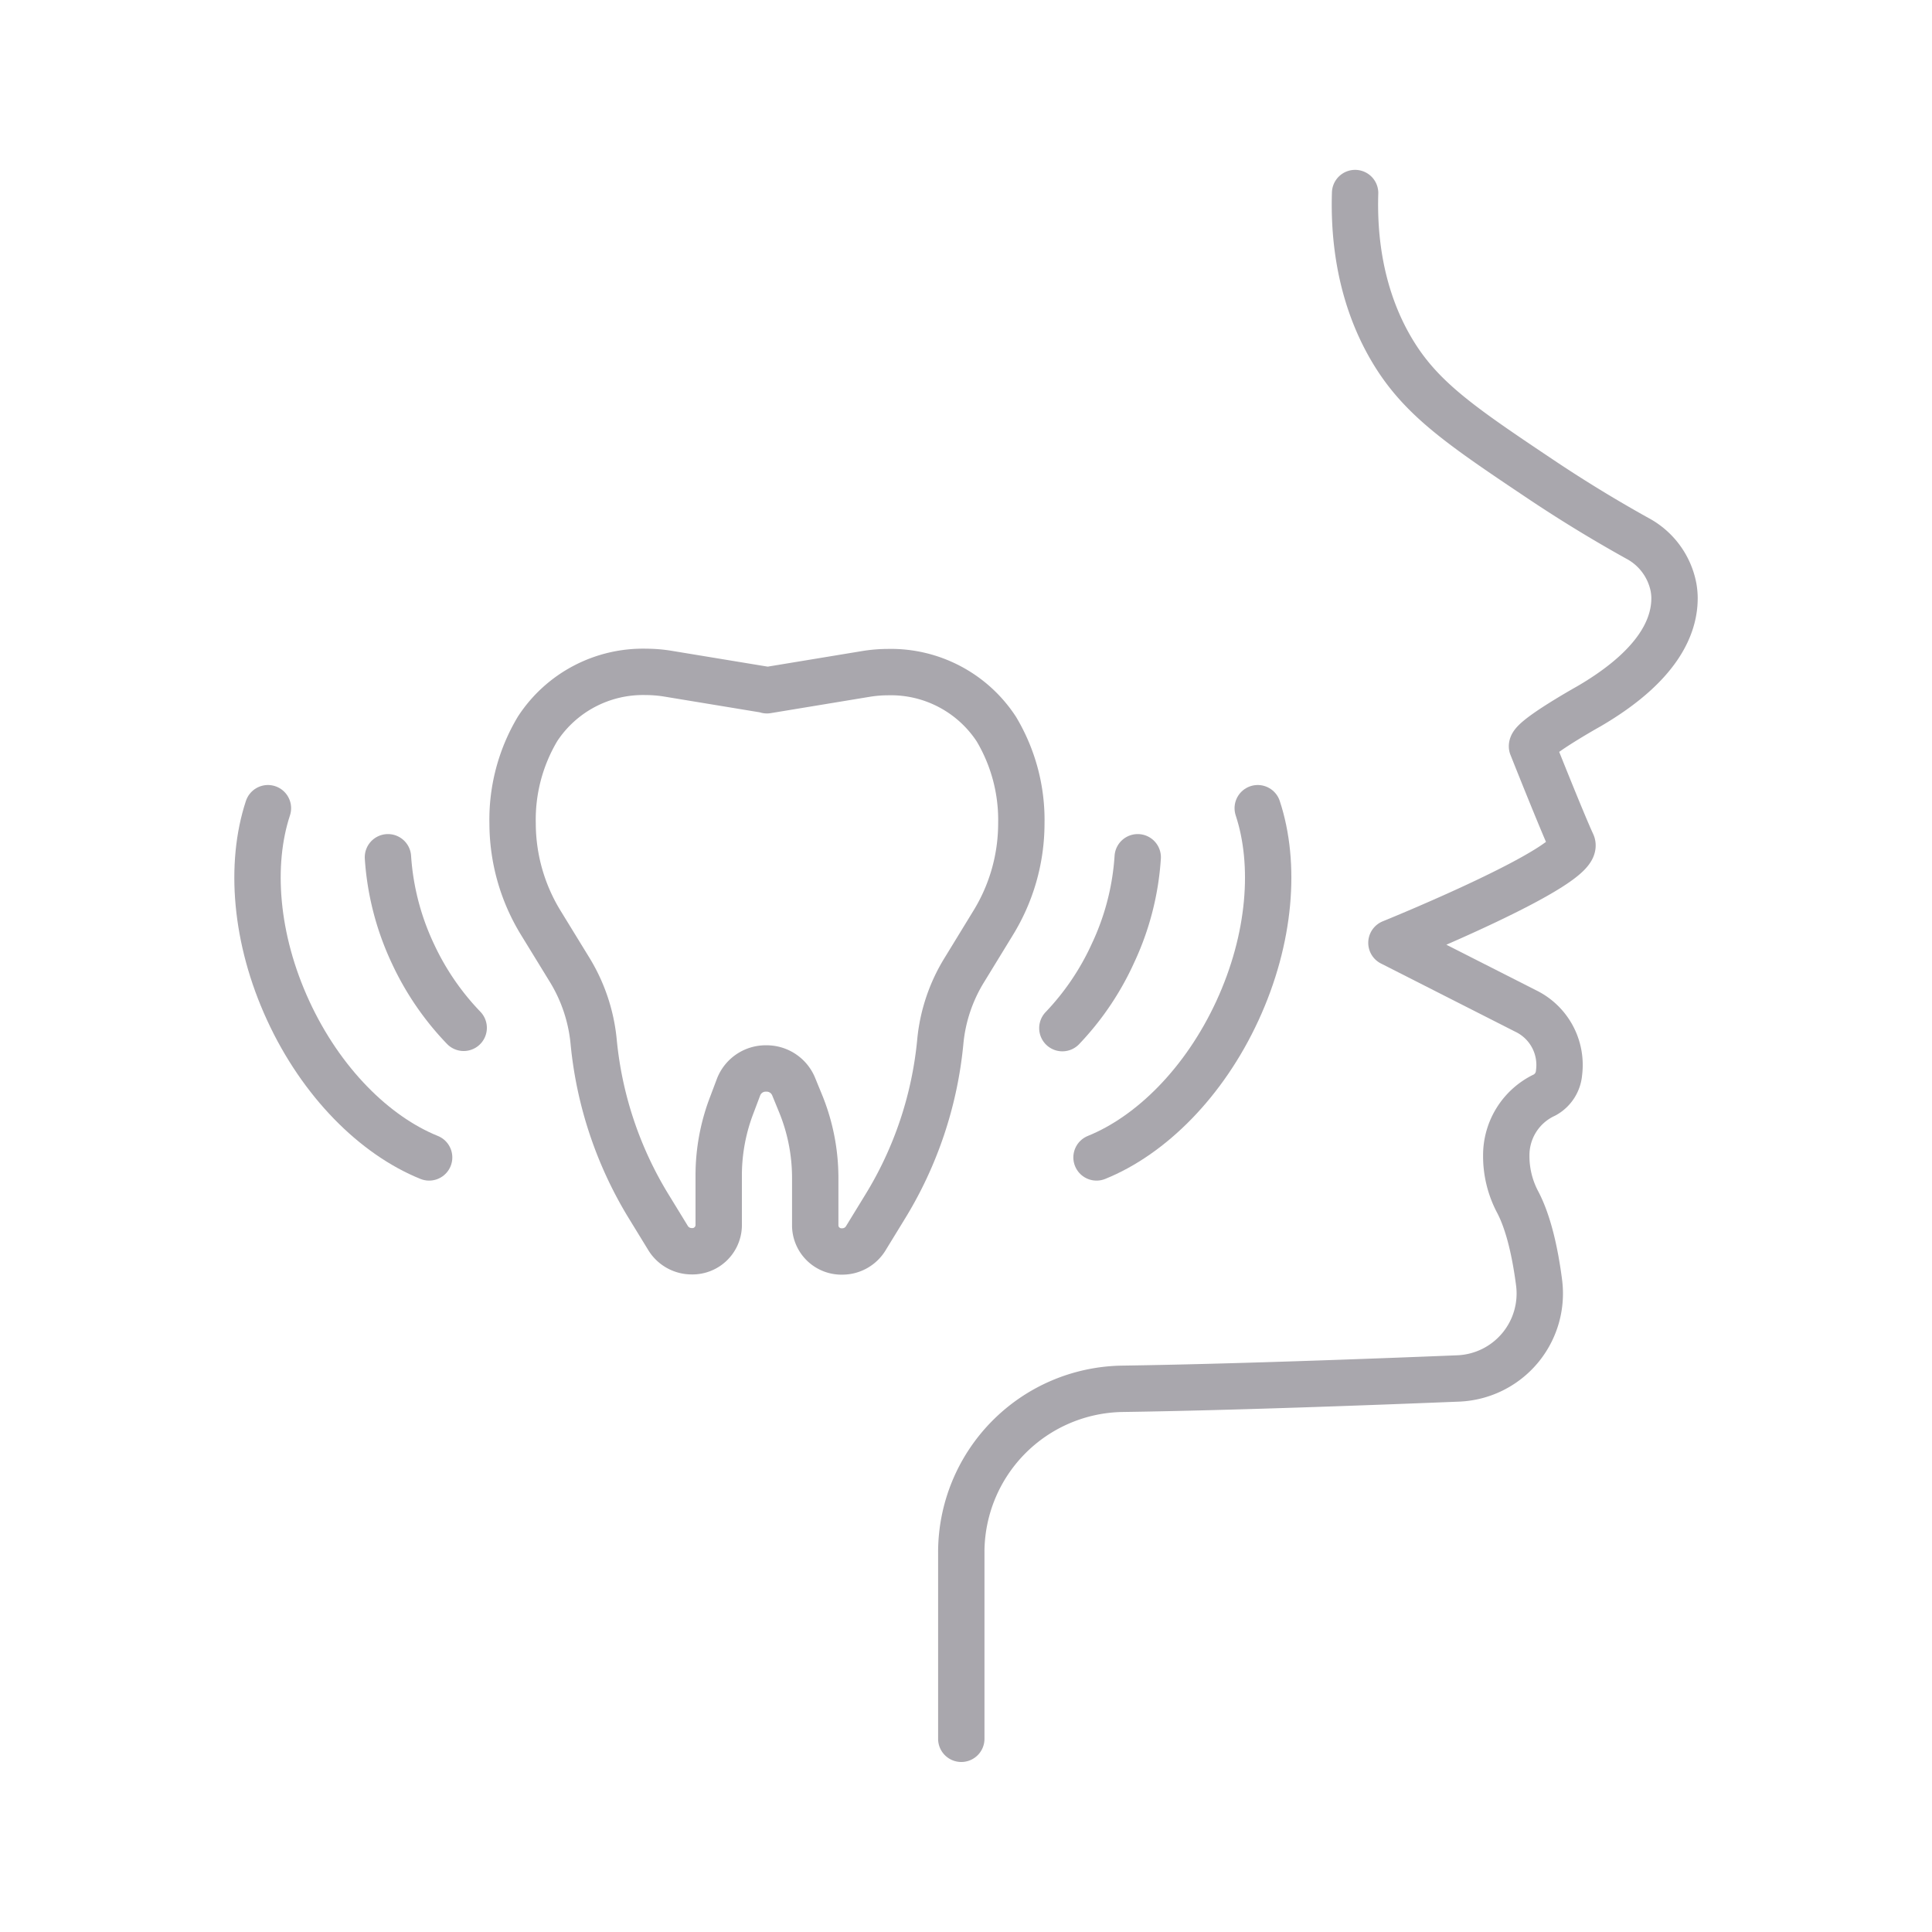 <svg xmlns="http://www.w3.org/2000/svg" id="_&#xCE;&#xD3;&#xC8;_1" data-name="&#x2014;&#xCE;&#xD3;&#xC8;_1" viewBox="0 0 250 250"><defs><style>.cls-1{opacity:0.4;}.cls-2{fill:none;stroke:#292332;stroke-linecap:round;stroke-linejoin:round;stroke-width:6px;}</style></defs><title>shutterstock_519853183 [Convertido]</title><g class="cls-1"><path class="cls-2" d="M99.24,89.32l12.85-2.12a18,18,0,0,1,2.84-.23h0a16.31,16.31,0,0,1,14,7.38,22.94,22.94,0,0,1,3.23,12.22h0a24.59,24.59,0,0,1-3.67,12.89l-3.67,6a21.5,21.5,0,0,0-3.14,9.28,49.78,49.78,0,0,1-7.24,21.56l-2.45,4a3.56,3.56,0,0,1-3,1.64h0a3.4,3.4,0,0,1-3.5-3.28v-6.28a25.44,25.44,0,0,0-1.81-9.38l-1-2.44a3.78,3.78,0,0,0-3.54-2.3h0a3.76,3.76,0,0,0-3.56,2.38l-1,2.65A25.41,25.41,0,0,0,93,152v6.63a3.4,3.4,0,0,1-3.51,3.28h0a3.58,3.58,0,0,1-3-1.64l-2.45-4a49.9,49.9,0,0,1-7.23-21.56,21.76,21.76,0,0,0-3.14-9.28l-3.68-6a24.67,24.67,0,0,1-3.66-12.89h0a22.9,22.9,0,0,1,3.24-12.24,16.3,16.3,0,0,1,14-7.36h0a17.81,17.81,0,0,1,2.83.23l12.86,2.12"></path><path class="cls-2" d="M124.39,225V200.88a21.17,21.17,0,0,1,20.87-21.17c13.87-.2,32.07-.88,43.47-1.34A11,11,0,0,0,199.16,166c-.5-3.88-1.37-7.85-2.83-10.56a12.71,12.71,0,0,1-1.42-5.94,8.6,8.6,0,0,1,4.9-7.78l.1-.05a3.6,3.6,0,0,0,1.83-2.86,7.76,7.76,0,0,0-4.34-8L180.05,122s24.69-10,23.38-12.83-5.19-12.6-5.19-12.6c0-1.06,7.39-5.19,7.39-5.19,9-5.26,11.13-10.38,11.05-14.17a8.27,8.27,0,0,0-.12-1.17,9.14,9.14,0,0,0-4.68-6.38c-3.33-1.85-7.62-4.37-12.43-7.59-10.15-6.79-15.31-10.3-19-16.22-2-3.22-5.44-10-5.1-20.87"></path><path class="cls-2" d="M50.2,110.93a34.55,34.55,0,0,0,3.2,12.41A35.23,35.23,0,0,0,60,133"></path><path class="cls-2" d="M34.67,104.58c-2.38,7.23-1.67,16.88,2.62,26.19s11.19,16.15,18.24,19"></path><path class="cls-2" d="M147.22,110.93a34.35,34.35,0,0,1-3.2,12.41,35,35,0,0,1-6.55,9.7"></path><path class="cls-2" d="M162.75,104.58c2.39,7.23,1.67,16.88-2.62,26.19s-11.19,16.15-18.24,19"></path></g></svg>